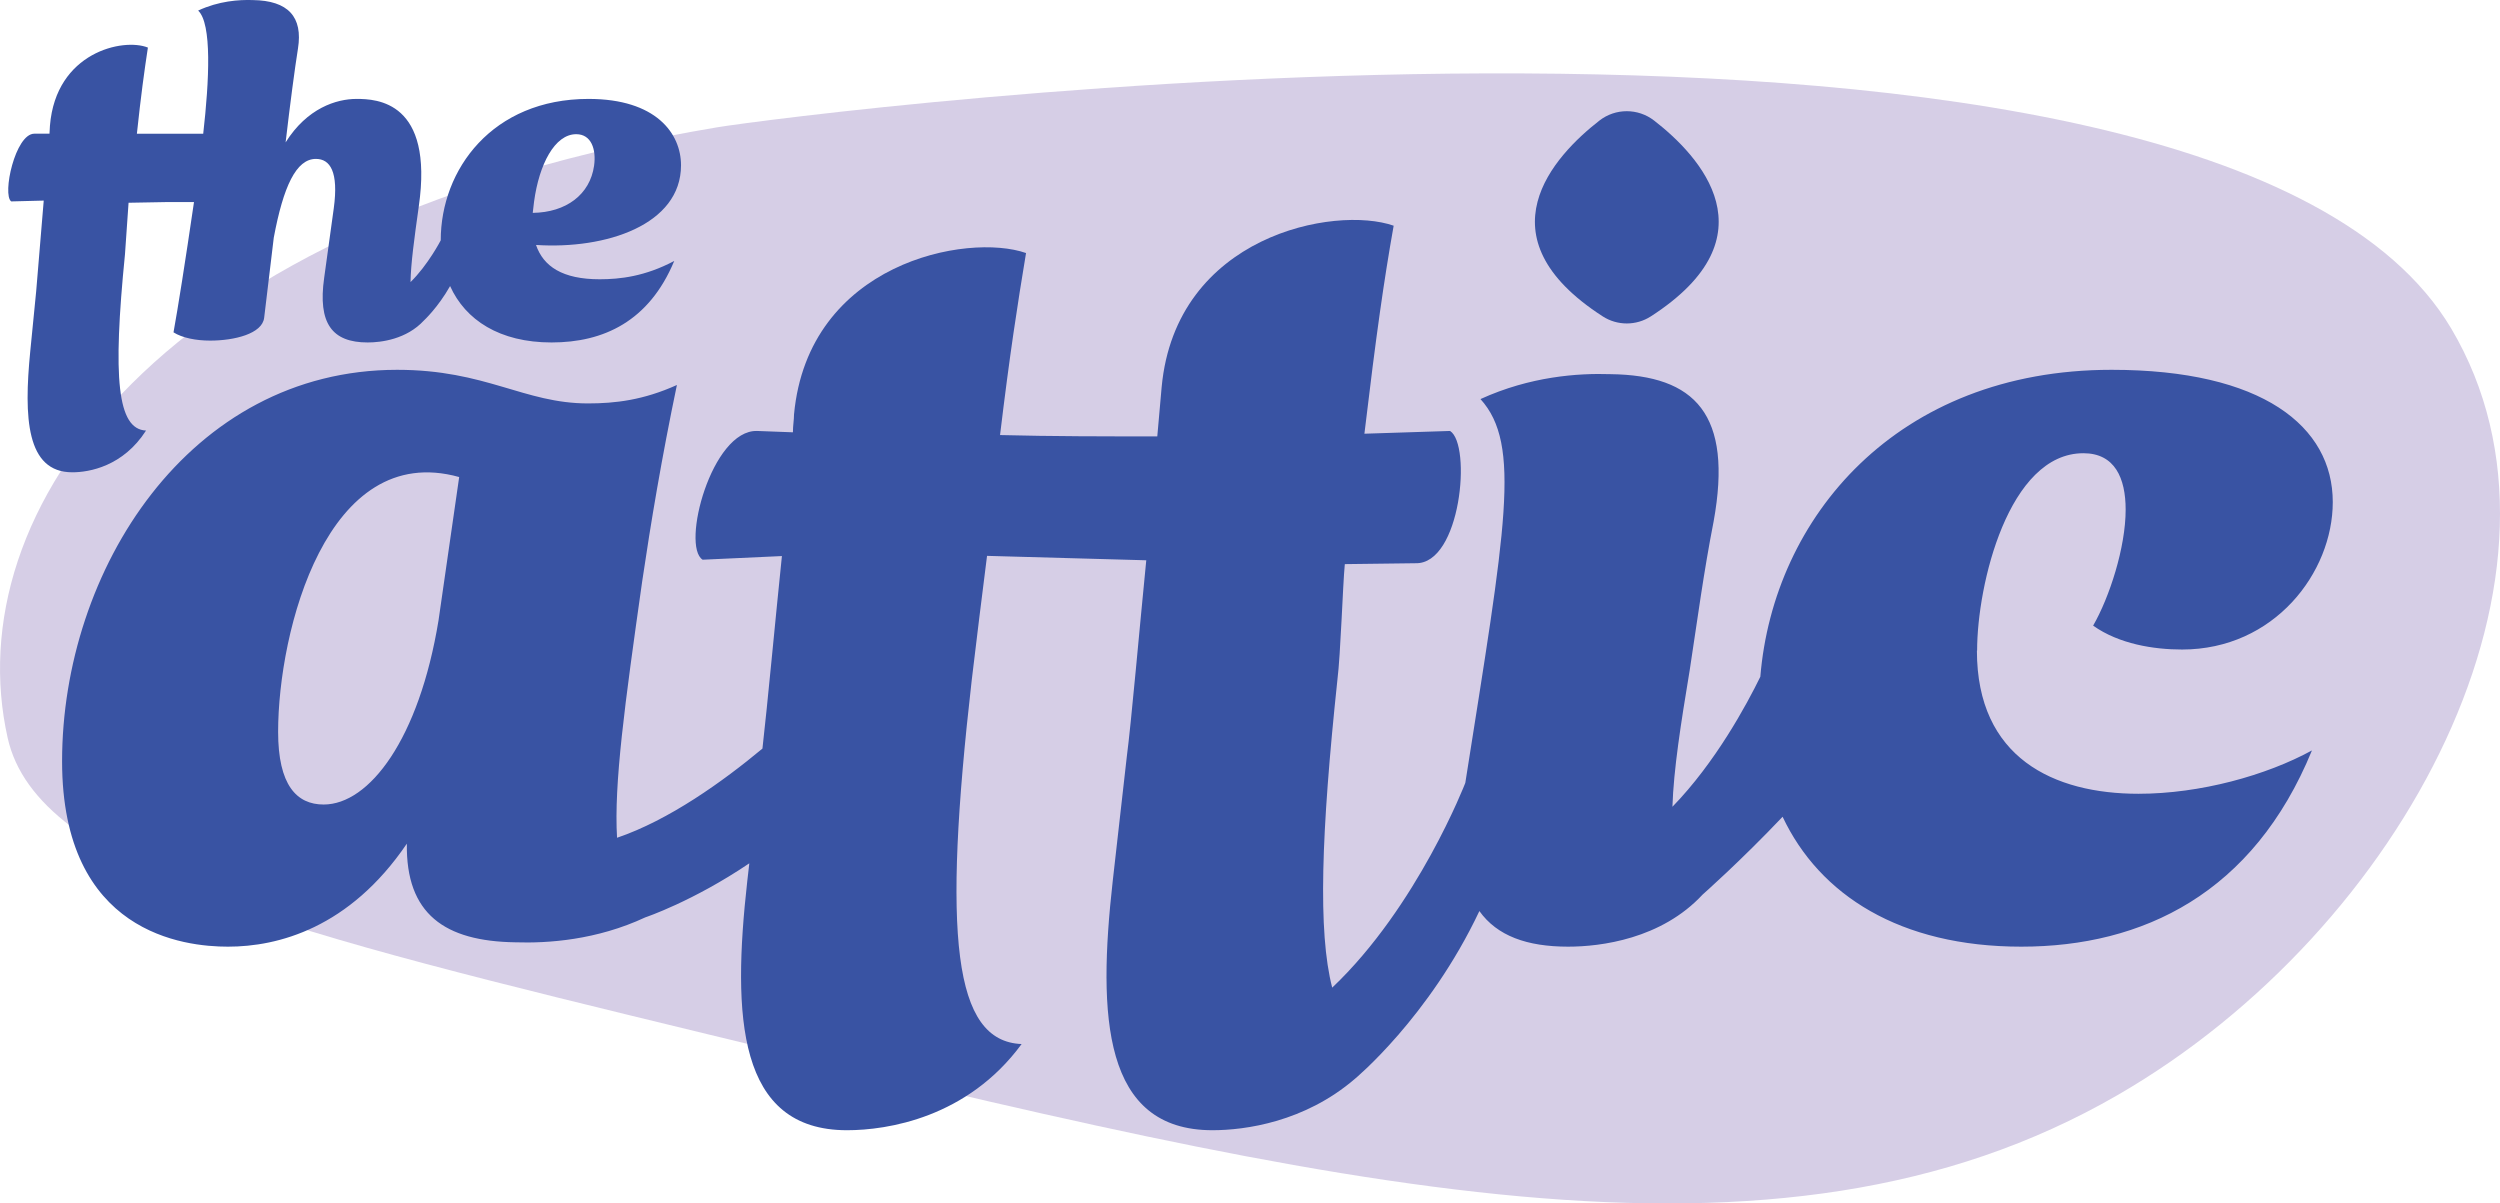 <?xml version="1.0" encoding="UTF-8"?><svg id="Layer_1" xmlns="http://www.w3.org/2000/svg" viewBox="0 0 390.48 187.97"><defs><style>.cls-1{fill:#d6cee6;}.cls-2{fill:#3953a3;}</style></defs><path class="cls-1" d="m111.98,19.89C23.88,34.65-6.7,80.07,1.2,115.27c4.68,20.87,43.99,30.41,109.29,46.26,98.64,23.94,166.67,40.46,220.25,9.52,44.86-25.9,74.46-82.08,52.12-119.74C345.82-11.09,123.67,17.94,111.98,19.89Z"/><path class="cls-2" d="m249.82,18.83c-7.12,5.54-18.84,18.11.52,30.59,2.28,1.47,5.22,1.47,7.5,0,19.37-12.49,7.65-25.06.52-30.59-2.52-1.95-6.03-1.95-8.54,0Z"/><path class="cls-2" d="m308.81,101.61c0-10.33,4.91-30.82,16.6-30.82,4.91,0,6.6,3.89,6.6,8.81,0,5.93-2.54,13.72-5.08,18.12,4.06,2.88,9.48,3.73,13.89,3.73,14.4,0,23.54-12.02,23.54-23.03,0-11.85-11.01-20.66-34.55-20.66-33.59,0-52.82,23.11-54.86,47.94-2.13,4.35-7,13.39-13.73,20.31.18-5.77,1.32-13.01,2.7-21.34,1.19-7.79,2.2-15.41,3.73-23.2,3.05-16.77-2.88-22.86-16.09-23.03-5.08-.17-12.53.34-20.32,3.89,6.44,7.11,3.9,20.15-2.37,59.95,0,0-7.45,19.33-20.79,31.98-2.25-8.69-1.72-24.17.81-48.05.51-4.06.83-14.68,1.16-18.1l11.03-.14c7.11.21,8.8-18.52,5.41-20.66l-13.38.43c1.86-15.6,3.05-23.94,4.57-32.49-9.15-3.21-34.04,1.5-36.24,25.22l-.68,7.69c-8.13,0-16.43,0-24.56-.21,1.52-12.61,2.71-20.3,4.06-28.43-9.14-3.21-34.04,1.5-36.24,25.22,0,.85-.17,1.71-.17,2.78l-5.59-.21c-7.11-.21-11.9,17.98-8.51,20.11l12.38-.57c-.95,9.16-2.31,23.78-3.04,30.07-6.2,5.16-14.59,11.17-22.71,13.93-.5-8.39,1.2-20.81,3.93-40.07,1.35-9.14,3.05-19.31,5.42-30.65-5.25,2.37-9.65,2.88-13.89,2.88-9.99,0-15.92-5.25-29.81-5.25-32.52,0-52.33,31.33-52.33,61.14,0,26.93,19.14,28.96,25.91,28.96,7.79,0,18.97-2.88,27.94-16.09-.17,11.01,5.93,15.24,16.93,15.41,5.08.17,12.7-.34,20.32-3.9,0,0,7.4-2.47,16.24-8.44l-.32,2.79c-2.37,21.16-1.52,38.9,15.58,38.9,6.27,0,18.8-1.92,27.27-13.46-10.67-.43-12.36-16.88-7.79-56.85.51-4.27,1.88-15.55,2.39-19.4l24.87.69c-1.02,10.26-2.36,25.54-3.04,30.67l-2.2,19.45c-2.37,21.16-1.52,38.9,15.58,38.9,5.11,0,14.39-1.28,22.23-8.01h0s11.58-9.56,19.46-26.22c2.76,3.87,7.42,5.56,13.86,5.56,5.08,0,14.56-1.19,21-8.13,0,0,5.94-5.24,12.5-12.16,5.79,12.25,18.35,20.29,37.29,20.29s36.24-8.3,45.39-30.65c-7.11,3.89-17.44,6.77-27.1,6.77-13.21,0-25.23-5.59-25.23-22.35Zm-240.31-4.74c-3.05,18.63-10.84,28.79-17.95,28.79-4.23,0-7.11-3.05-7.11-11.35,0-15.75,7.62-45.56,28.28-39.8l-3.22,22.35Z"/><path class="cls-2" d="m83.71,38.26c10.94.72,22.66-3.15,22.66-12.44,0-5-3.93-10.37-14.44-10.37-15.01,0-23.09,11.01-23.09,22.09,0,0-1.99,3.85-4.72,6.52.05-2.87.58-6.76,1.29-11.81,2.36-16.44-6.58-16.8-9.72-16.8s-7.72,1.43-11.08,6.79c.71-6.08,1.43-11.51,1.93-14.65C47.33,2.66,45.04.08,39.46.01c-2.14-.07-5.29.14-8.51,1.64,2.17,2.06,1.74,10.86.79,19.24h-10.36c.64-6,1.14-9.63,1.72-13.46-3.86-1.55-14.37.72-15.3,12.21l-.07,1.24h-2.36c-3,0-5.05,9.54-3.62,10.58l5.08-.13-1.18,14.18-.93,9.42c-1,10.25-.64,18.84,6.58,18.84,2.64,0,7.93-.93,11.51-6.52-4.5-.21-5.22-8.18-3.29-27.53l.56-8.05,6.04-.11h4.18c-1.4,9.56-2.52,16.62-3.2,20.35,1.36.86,3.5,1.29,5.72,1.29,3.79,0,8.15-1.07,8.44-3.57l1.5-12.51c1.5-8.01,3.5-12.3,6.58-12.3,2.22,0,3.57,2,2.79,7.72l-1.5,10.87c-1,7.08,1.22,10.08,6.79,10.08,2.14,0,6.08-.5,8.79-3.43,0,0,2.2-2.03,4.09-5.38,2.39,5.31,7.74,8.81,15.85,8.81s15.23-3.29,19.16-12.73c-4.58,2.43-8.51,2.86-11.65,2.86-5.79,0-8.79-2-9.94-5.36Zm-.29-6.79c.79-5.79,3.22-10.51,6.58-10.51,2.36,0,3.15,2.36,2.79,4.93-.64,4.5-4.36,7.29-9.58,7.36l.21-1.79Z"/></svg>